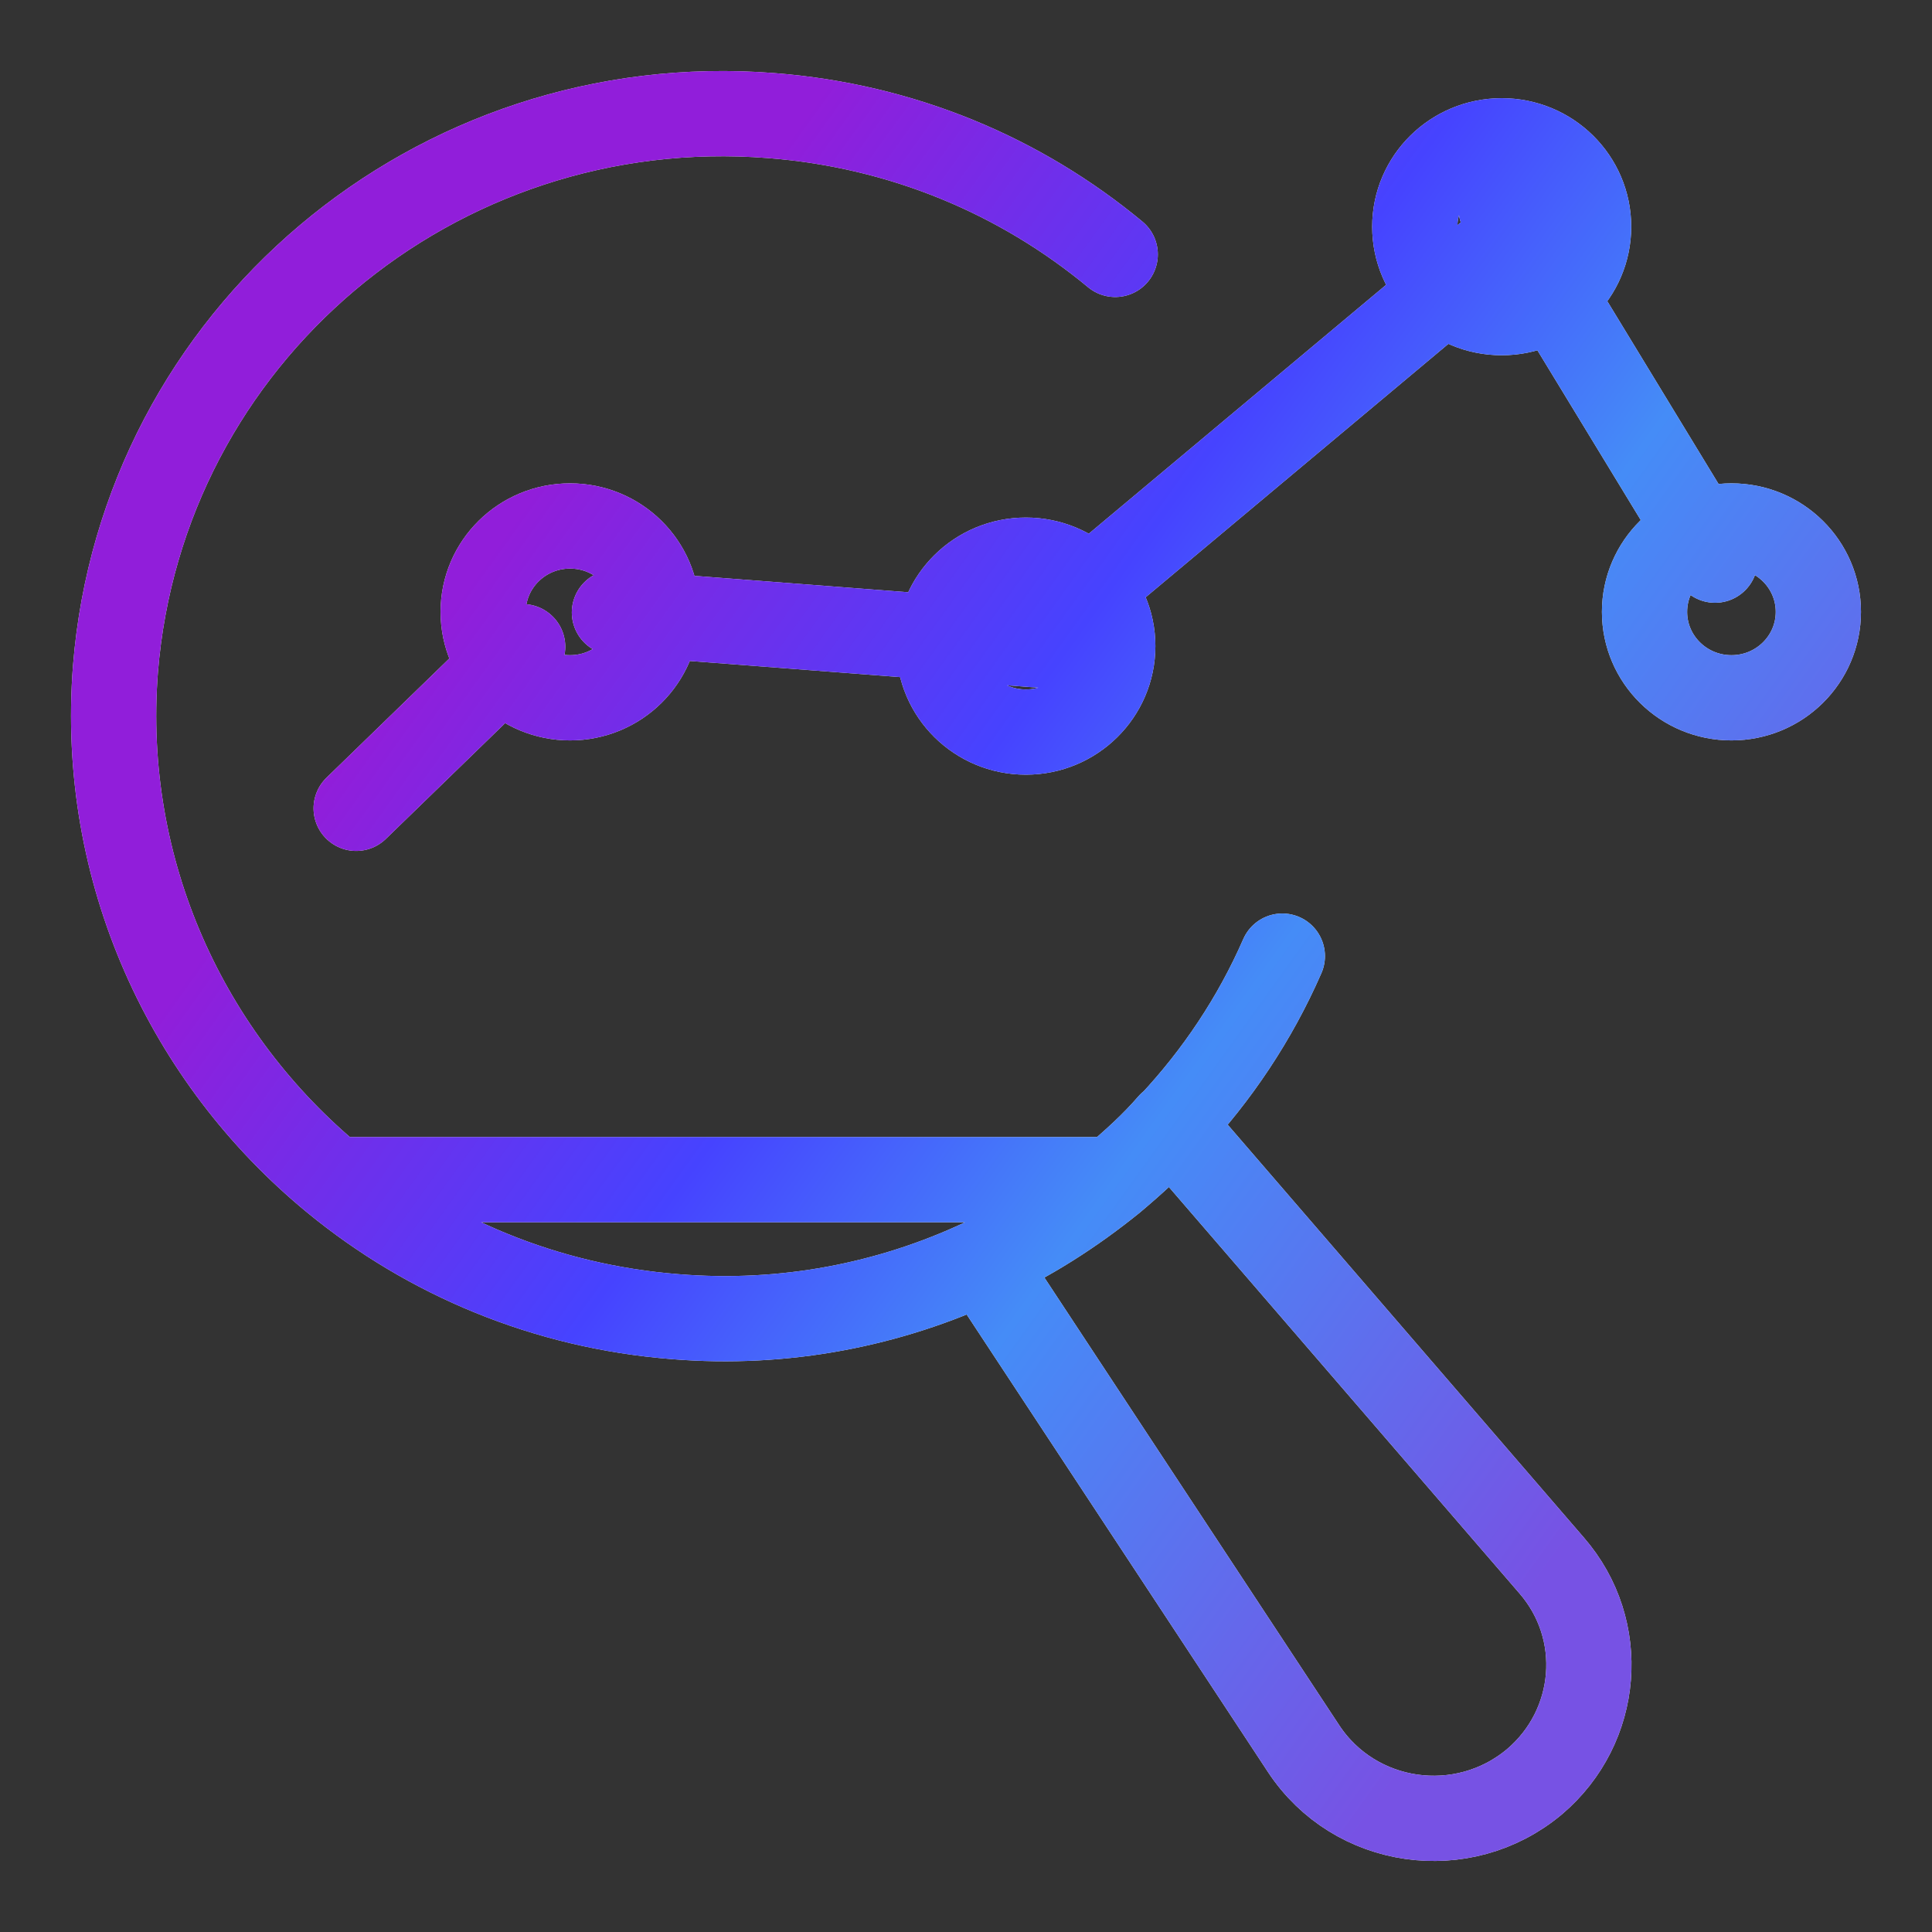 <svg width="34" height="34" viewBox="0 0 34 34" fill="none" xmlns="http://www.w3.org/2000/svg">
<rect x="0" y="0" width="34" height="34" fill="#333333" stroke="none"/>
<path d="M22.567 16.826C22.086 17.926 21.422 18.92 20.61 19.787M20.61 19.787H20.599C20.289 20.146 19.947 20.453 19.583 20.76M20.61 19.787L27.305 27.548C28.289 28.679 28.15 30.382 27.005 31.355C25.743 32.412 23.84 32.137 22.941 30.773L17.294 22.198L19.583 20.76M19.583 20.76C18.877 21.331 18.118 21.817 17.284 22.198C15.658 22.959 13.808 23.329 11.883 23.171C9.594 22.991 7.53 22.113 5.883 20.76M19.583 20.76H5.883M19.626 4.477C17.968 3.102 15.893 2.214 13.572 2.034C7.658 1.569 2.503 5.925 2.032 11.772C1.754 15.336 3.294 18.634 5.883 20.76M6.268 14.225L9.198 11.381M10.813 10.778L18.674 11.381M30.182 9.858L26.417 3.673M18.674 10.778L26.417 4.297M10.032 9.256C9.187 9.256 8.503 9.933 8.503 10.768C8.503 11.603 9.187 12.28 10.032 12.28C10.877 12.28 11.562 11.603 11.562 10.768C11.562 9.933 10.877 9.256 10.032 9.256ZM18.054 9.858C17.209 9.858 16.524 10.535 16.524 11.37C16.524 12.206 17.209 12.883 18.054 12.883C18.898 12.883 19.583 12.206 19.583 11.37C19.583 10.535 18.898 9.858 18.054 9.858ZM26.428 2.478C25.583 2.478 24.898 3.155 24.898 3.99C24.898 4.825 25.583 5.502 26.428 5.502C27.273 5.502 27.957 4.825 27.957 3.99C27.957 3.155 27.273 2.478 26.428 2.478ZM30.471 9.256C29.626 9.256 28.941 9.933 28.941 10.768C28.941 11.603 29.626 12.28 30.471 12.28C31.316 12.28 32 11.603 32 10.768C32 9.933 31.316 9.256 30.471 9.256Z" stroke="#F5F5F5" stroke-width="1.5" stroke-linecap="round" stroke-linejoin="round"/>
<path d="M22.567 16.826C22.086 17.926 21.422 18.92 20.61 19.787M20.61 19.787H20.599C20.289 20.146 19.947 20.453 19.583 20.76M20.61 19.787L27.305 27.548C28.289 28.679 28.15 30.382 27.005 31.355C25.743 32.412 23.84 32.137 22.941 30.773L17.294 22.198L19.583 20.76M19.583 20.76C18.877 21.331 18.118 21.817 17.284 22.198C15.658 22.959 13.808 23.329 11.883 23.171C9.594 22.991 7.53 22.113 5.883 20.76M19.583 20.76H5.883M19.626 4.477C17.968 3.102 15.893 2.214 13.572 2.034C7.658 1.569 2.503 5.925 2.032 11.772C1.754 15.336 3.294 18.634 5.883 20.76M6.268 14.225L9.198 11.381M10.813 10.778L18.674 11.381M30.182 9.858L26.417 3.673M18.674 10.778L26.417 4.297M10.032 9.256C9.187 9.256 8.503 9.933 8.503 10.768C8.503 11.603 9.187 12.28 10.032 12.28C10.877 12.28 11.562 11.603 11.562 10.768C11.562 9.933 10.877 9.256 10.032 9.256ZM18.054 9.858C17.209 9.858 16.524 10.535 16.524 11.37C16.524 12.206 17.209 12.883 18.054 12.883C18.898 12.883 19.583 12.206 19.583 11.37C19.583 10.535 18.898 9.858 18.054 9.858ZM26.428 2.478C25.583 2.478 24.898 3.155 24.898 3.99C24.898 4.825 25.583 5.502 26.428 5.502C27.273 5.502 27.957 4.825 27.957 3.99C27.957 3.155 27.273 2.478 26.428 2.478ZM30.471 9.256C29.626 9.256 28.941 9.933 28.941 10.768C28.941 11.603 29.626 12.28 30.471 12.28C31.316 12.28 32 11.603 32 10.768C32 9.933 31.316 9.256 30.471 9.256Z" stroke="url(#paint0_linear_53_7837)" stroke-width="1.5" stroke-linecap="round" stroke-linejoin="round"/>
<defs>
<linearGradient id="paint0_linear_53_7837" x1="2" y1="62.726" x2="-20.26" y2="46.716" gradientUnits="userSpaceOnUse">
<stop stop-color="#7752E4"/>
<stop offset="0.372" stop-color="#458CF7"/>
<stop offset="0.596" stop-color="#4643FF"/>
<stop offset="0.932" stop-color="#911EDA"/>
</linearGradient>
</defs>
</svg>
